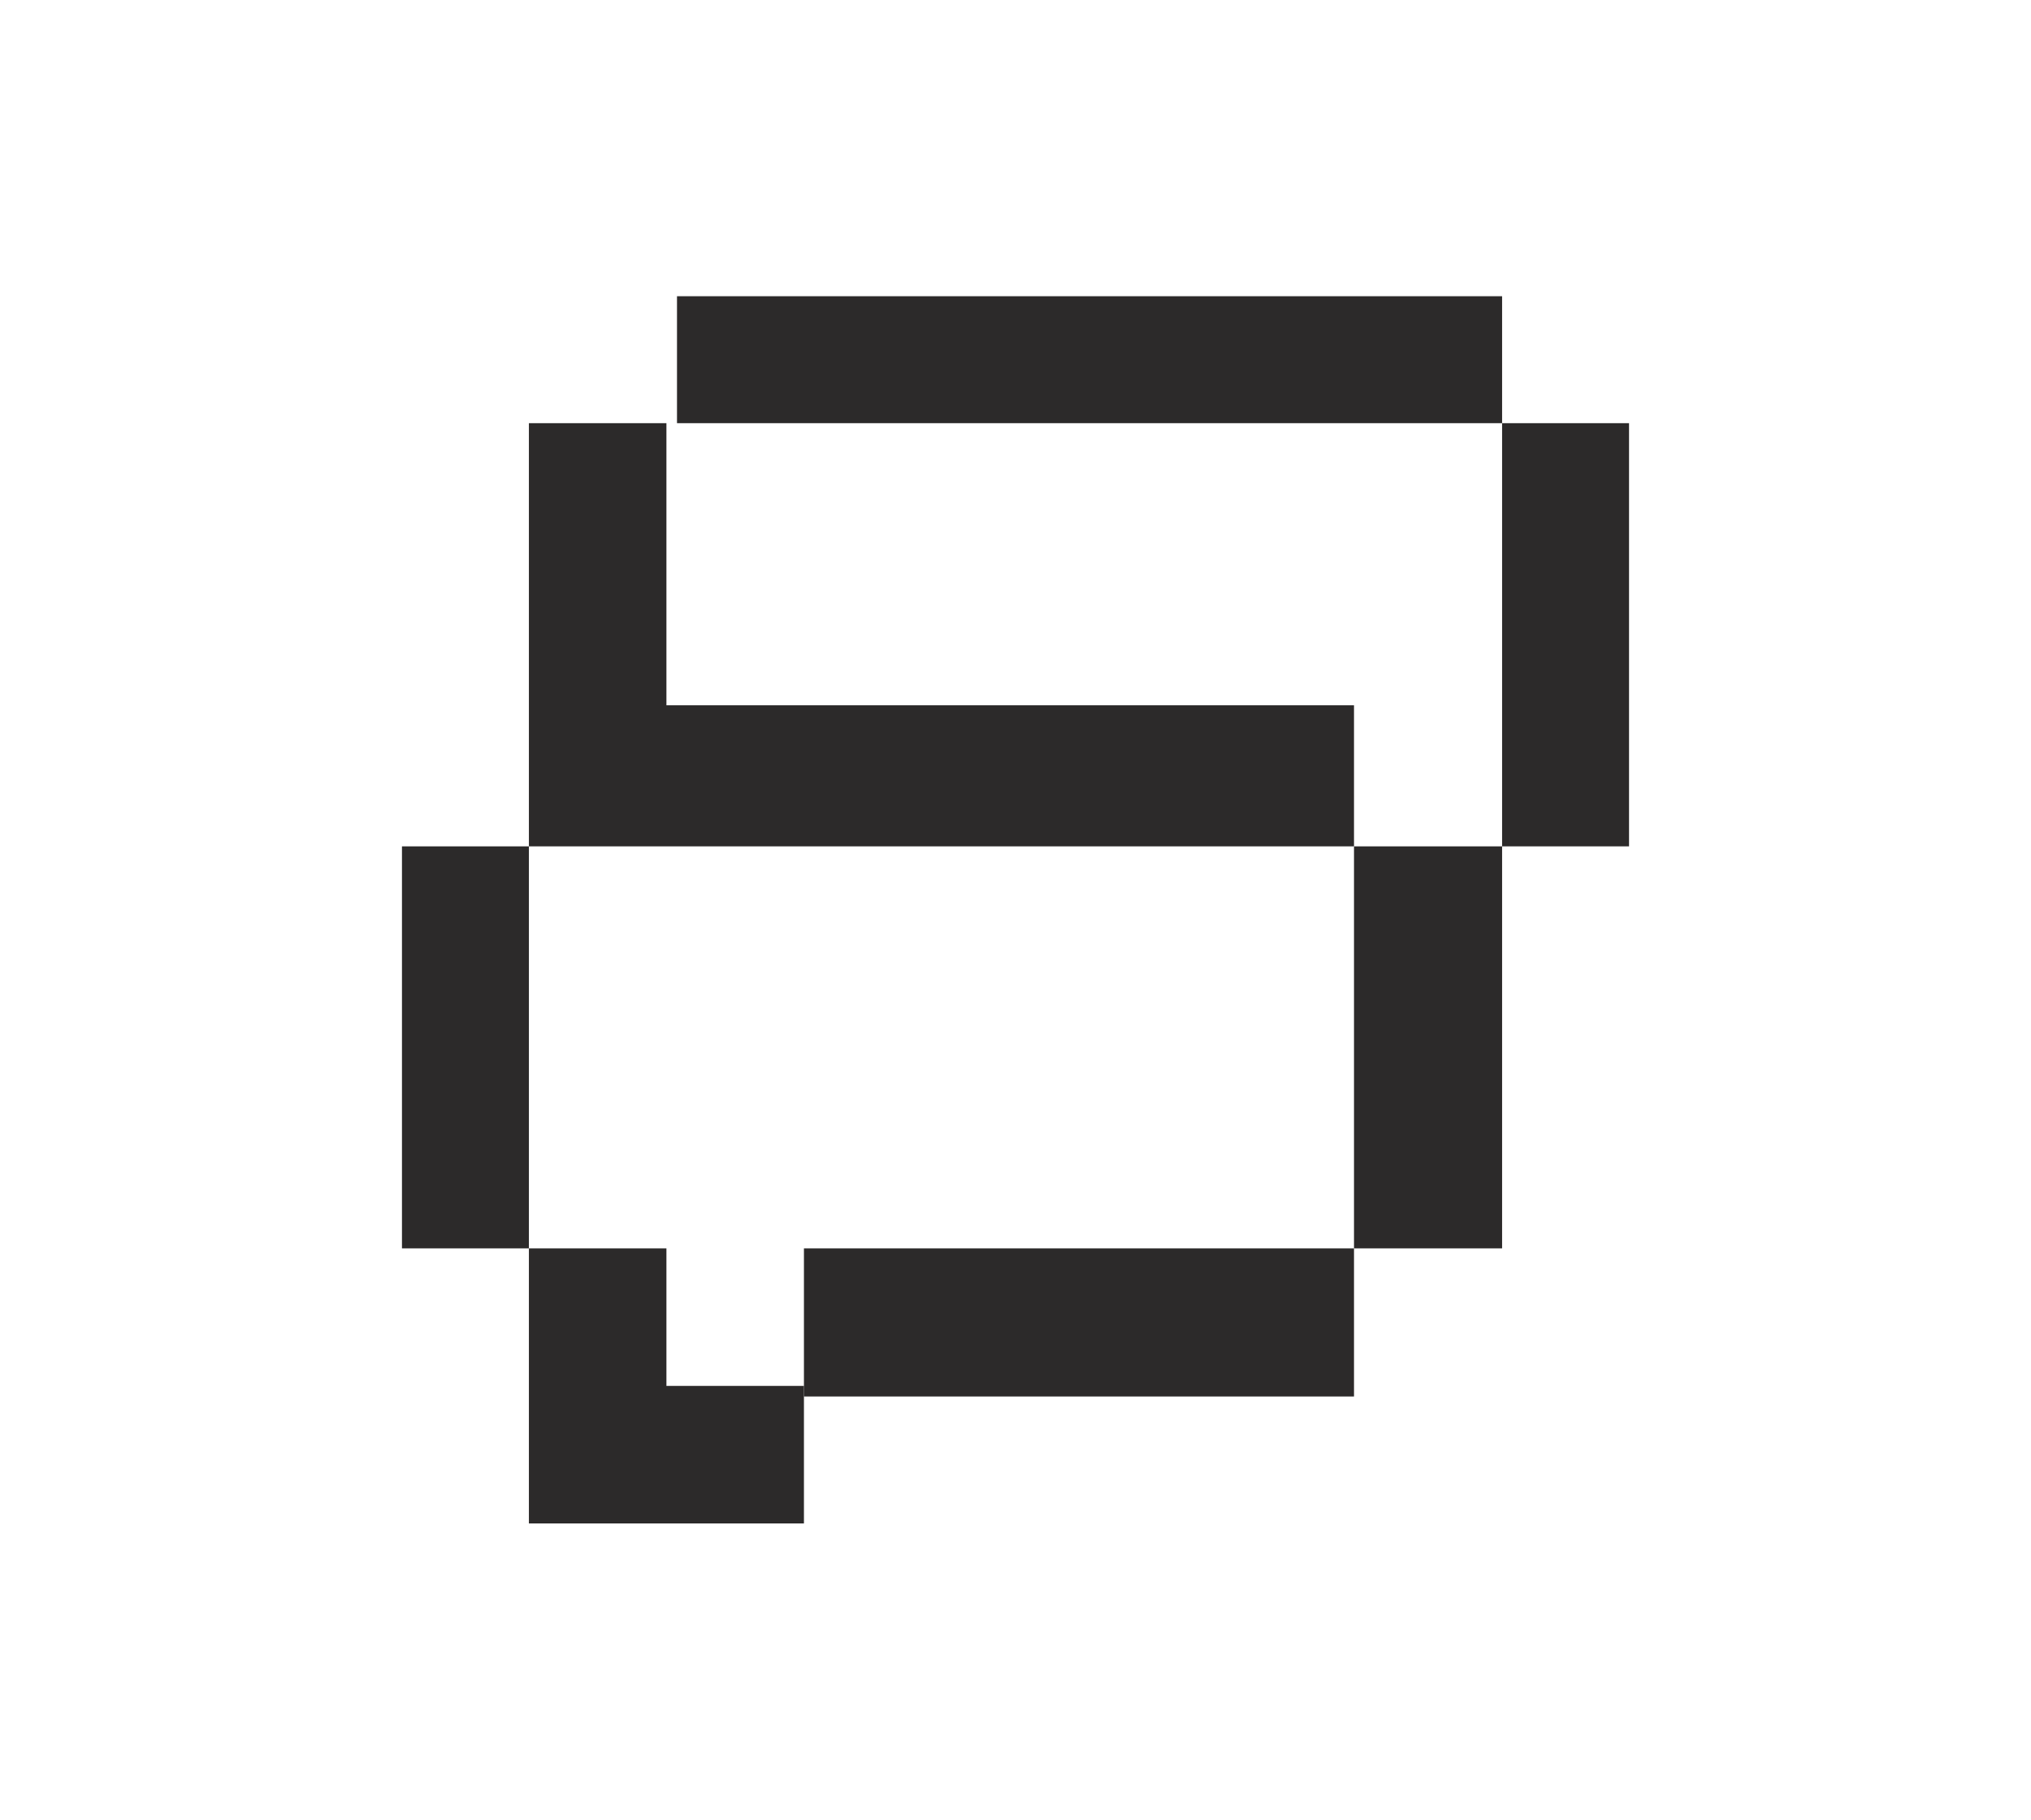 <svg width="96" height="86" viewBox="0 0 96 86" fill="none" xmlns="http://www.w3.org/2000/svg">
<path d="M71 40H64V59H71V40Z" fill="#2C2A2A"/>
<path d="M71 14H32V20H71V14Z" fill="#2C2A2A"/>
<path d="M31.5 33.333V20H25V40H64V33.333H31.5Z" fill="#2C2A2A"/>
<path d="M77 20H71V40H77V20Z" fill="#2C2A2A"/>
<path d="M64 59H38V66H64V59Z" fill="#2C2A2A"/>
<path d="M31.5 59H25V72H38V65.5H31.5V59Z" fill="#2C2A2A"/>
<path d="M25 40H19V59H25V40Z" fill="#2C2A2A"/>
</svg>
